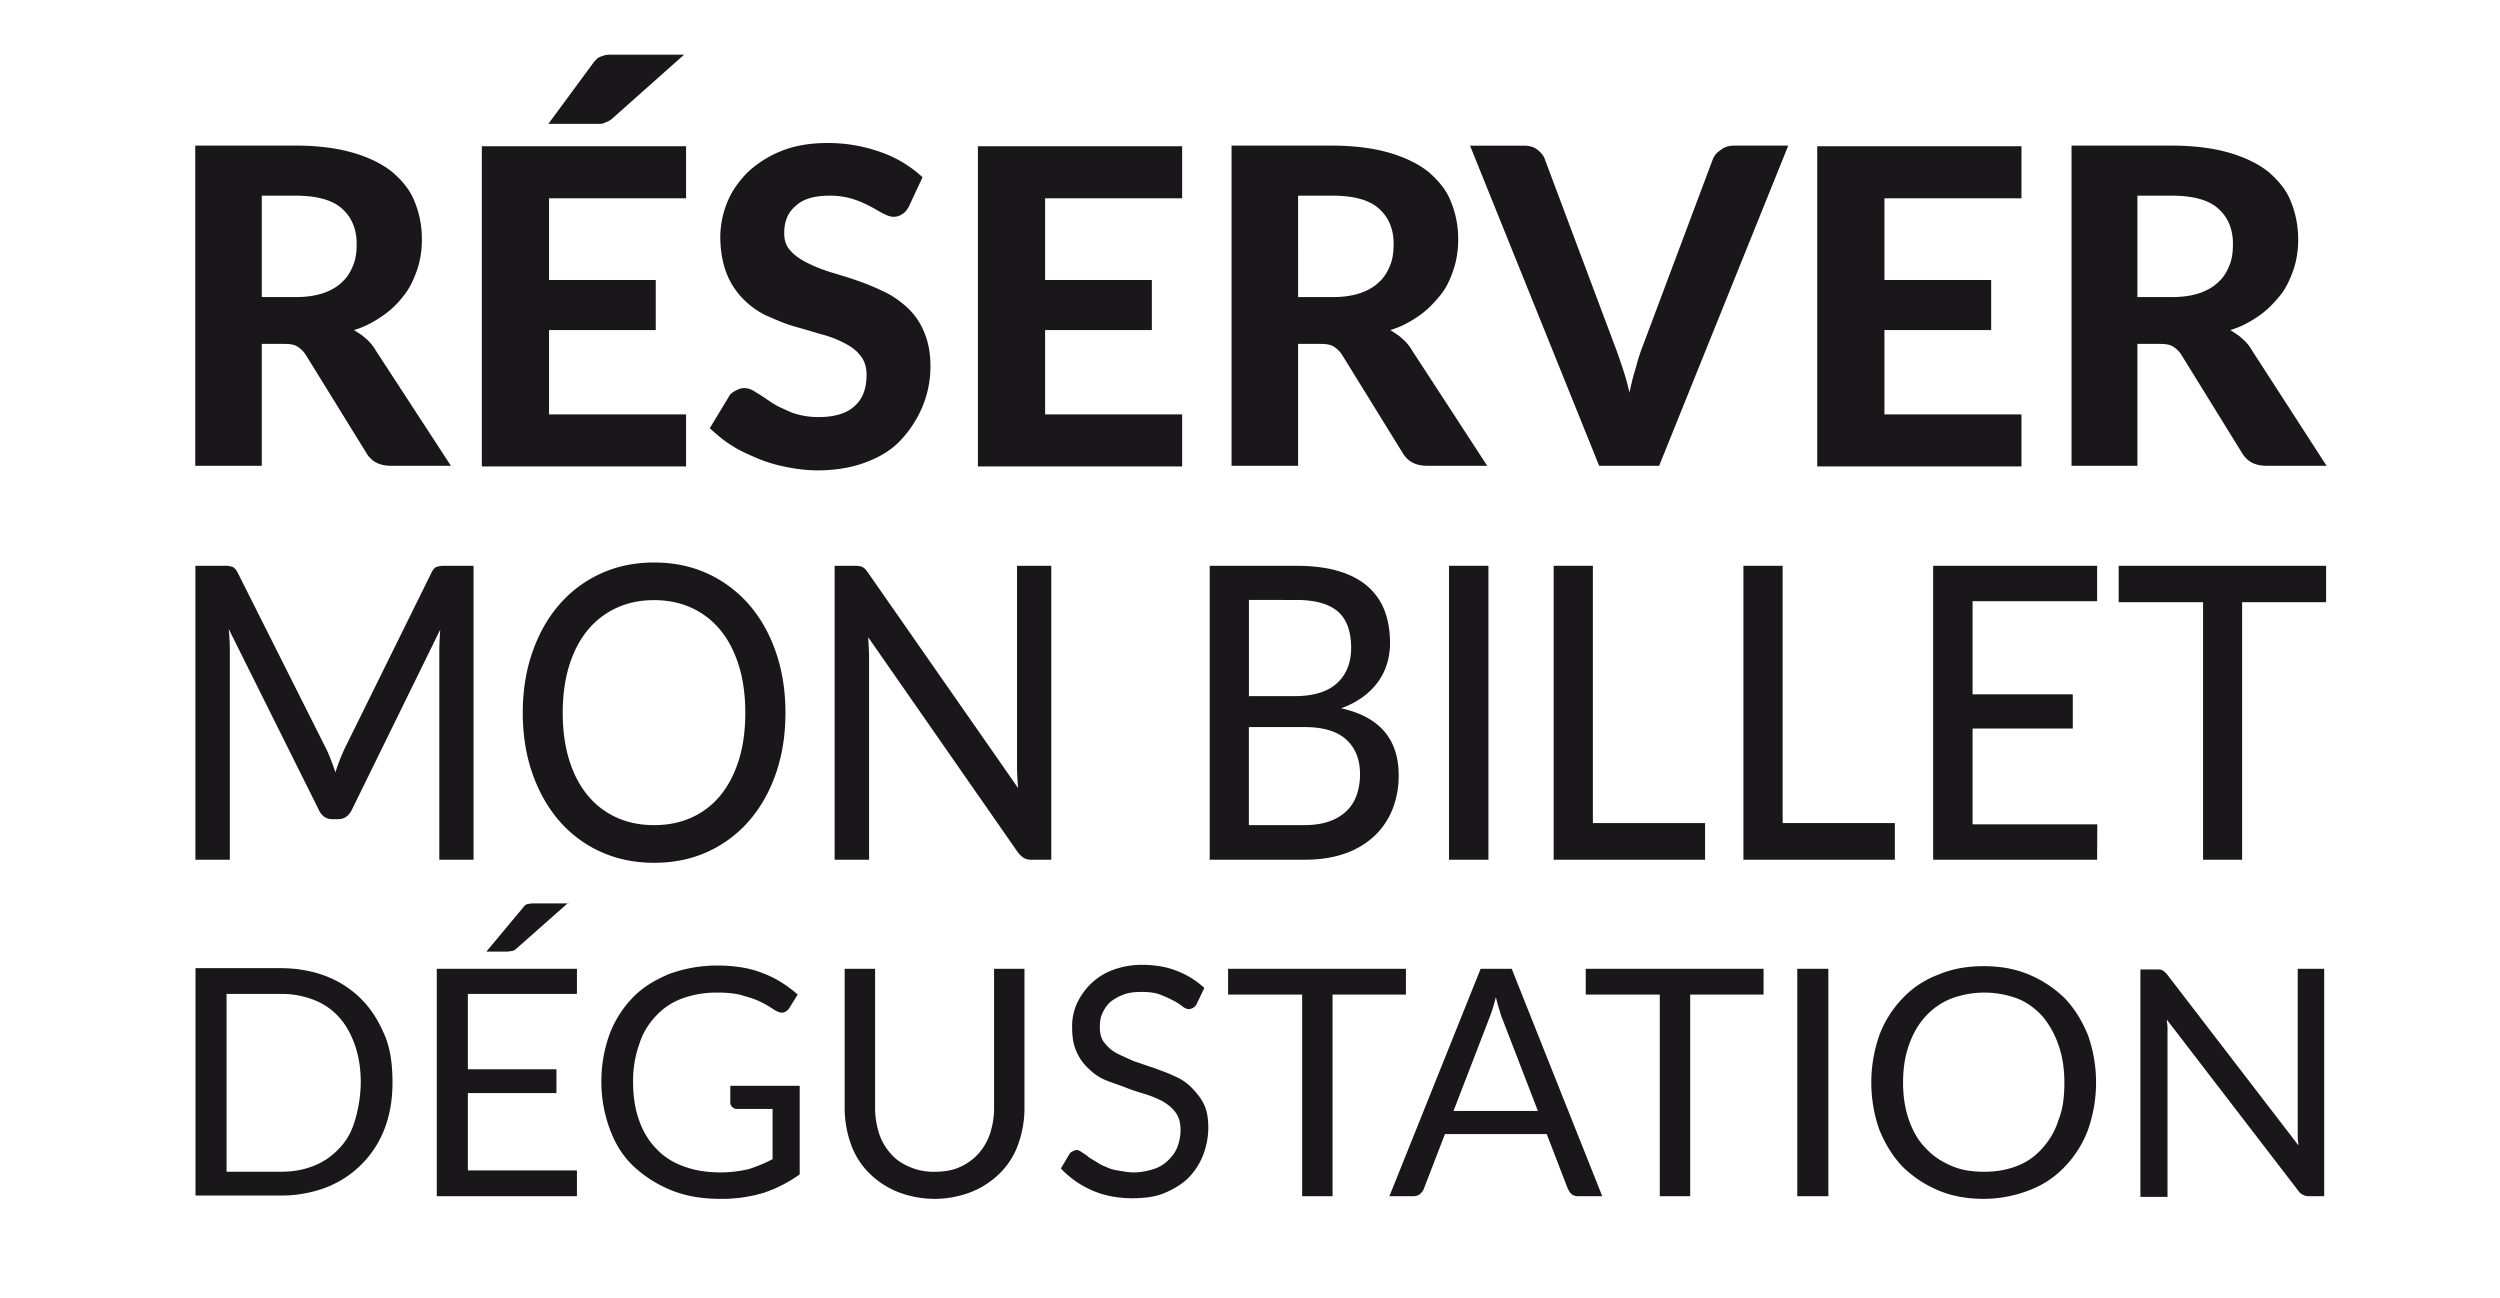 <svg id="Calque_1" data-name="Calque 1" xmlns="http://www.w3.org/2000/svg" viewBox="0 0 2560 1329"><defs><style>.cls-1{fill:#fff;}.cls-2{fill:#1a171b;}.cls-3{fill:none;}</style></defs><rect class="cls-1" width="2560" height="1329"/><rect class="cls-1" width="2560" height="1329"/><path class="cls-2" d="M374.66,346.75c-3.37-3.37-8.09-6.07-12.14-8.77,11.47-3.37,20.91-8.77,29.68-14.84a91.05,91.05,0,0,0,21.59-20.91c6.07-7.42,10.12-16.87,13.49-26.31a96.31,96.31,0,0,0,4.72-31,100,100,0,0,0-7.42-38.46c-4.72-12.14-12.81-21.59-22.93-30.36C391.53,168,378,161.23,361.84,156.51s-35.75-7.42-58.69-7.42H199.93V477h68.14V352.15H291c6.07,0,10.12.67,13.49,2.7a27.13,27.13,0,0,1,8.77,8.77l62.07,100.52c5.39,8.77,13.49,12.82,25,12.82h61.39L384.78,358.9A44.19,44.19,0,0,0,374.66,346.75Zm-24.29-58c-4.72,4.72-11.46,8.77-19.56,11.47s-17.54,4-28.33,4H268.07V200.36h34.41c20.91,0,37.1,4,47.22,12.82s15.52,20.91,15.52,36.43c0,7.42-.68,14.84-3.38,21.59S355.77,284,350.37,288.74Z"/><polygon class="cls-2" points="493.39 477.63 702.53 477.63 702.53 424.33 562.21 424.33 562.21 337.98 671.49 337.98 671.49 286.71 562.21 286.71 562.21 203.06 702.53 203.06 702.53 149.76 493.39 149.76 493.39 477.63"/><path class="cls-2" d="M612.8,126.83c2,0,4.05,0,5.4-.68s3.37-1.35,4.72-2a20.92,20.92,0,0,0,4.72-3.37L700.5,56H623.6a20.07,20.07,0,0,0-6.75,1.35c-2,.68-4.05,1.35-5.4,2.7a38.29,38.29,0,0,0-4.72,5.4l-45.2,61.39H612.8Z"/><path class="cls-2" d="M929.2,315.05c-6.75-6.08-14.84-12.15-23.61-16.19a238.83,238.83,0,0,0-27.66-11.47c-9.45-3.38-18.89-6.07-27.66-8.77a155.48,155.48,0,0,1-23.61-9.45c-6.75-3.37-12.82-7.42-16.87-12.14-4.72-4.72-6.75-10.8-6.75-18.22,0-11.46,3.38-20.91,11.47-27.65,7.42-7.43,19.57-10.8,35.08-10.8a79.69,79.69,0,0,1,23.62,3.37,105.71,105.71,0,0,1,17.53,7.43c5.4,2.69,9.45,5.39,13.5,7.42S911.66,222,915,222a15,15,0,0,0,8.77-2.7c2.7-1.35,4.72-4.05,6.75-7.42l14.16-30.36a121.43,121.43,0,0,0-42.5-25.64,160.25,160.25,0,0,0-54.64-9.44c-18.22,0-33.73,2.7-47.22,8.09a110.7,110.7,0,0,0-34.41,21.59c-8.77,8.77-16.19,18.89-20.91,30.36a94.29,94.29,0,0,0-7.42,35.75c0,15.52,2.7,28.34,6.74,38.46a77,77,0,0,0,16.87,25.63,83.75,83.75,0,0,0,23.61,16.87c9.44,4.05,18.21,8.09,27.66,10.79s18.89,5.4,27.66,8.1a107.57,107.57,0,0,1,23.61,8.77c6.75,3.37,12.82,7.42,16.87,12.82,4.72,5.39,6.74,12.14,6.74,20.23,0,14.17-4,25-12.82,32.39-8.09,7.42-20.91,10.79-36.43,10.79a81.37,81.37,0,0,1-27.65-4.72c-7.43-3.37-14.17-6.07-20.24-10.12s-10.8-7.42-15.52-10.12c-4.72-3.37-8.77-4.72-12.82-4.72-3.37,0-6.07,1.35-8.77,2.7s-5.39,3.37-6.74,6.07L726.81,438.5c6.75,6.07,13.49,12.14,22.26,17.54,8.1,5.4,17.54,9.45,27,13.49a149.63,149.63,0,0,0,29.68,8.77,161.4,161.4,0,0,0,31,3.38c18.21,0,35.08-2.7,49.24-8.1,14.84-5.4,27-12.82,36.43-22.94a115.7,115.7,0,0,0,22.26-34.4,107.47,107.47,0,0,0,8.1-41.83c0-14.16-2.7-25.63-6.75-35.08A71.06,71.06,0,0,0,929.2,315.05Z"/><polygon class="cls-2" points="1001.38 477.63 1210.51 477.63 1210.51 424.33 1070.19 424.33 1070.19 337.98 1179.48 337.98 1179.48 286.71 1070.19 286.71 1070.19 203.06 1210.51 203.06 1210.51 149.76 1001.38 149.76 1001.38 477.63"/><path class="cls-2" d="M1435.84,346.75c-3.38-3.37-8.1-6.07-12.15-8.77,11.47-3.37,20.92-8.77,29.69-14.84s15.51-13.49,21.58-20.91,10.12-16.19,13.5-26.31a96.31,96.31,0,0,0,4.72-31,100.23,100.23,0,0,0-7.42-38.46c-4.72-12.14-12.82-21.59-22.94-30.36-10.12-8.09-23.61-14.84-39.8-19.56s-35.75-7.42-58.69-7.42H1261.11V477h68.14V352.15h22.93c6.08,0,10.12.67,13.5,2.7a27.13,27.13,0,0,1,8.77,8.77l62.06,100.52c5.4,8.77,13.49,12.82,25,12.82h61.39L1446,358.9A44.37,44.37,0,0,0,1435.84,346.75Zm-23.61-58c-4.73,4.72-11.47,8.77-19.57,11.47s-17.54,4-28.33,4h-35.08V200.36h35.08c20.91,0,37.1,4,47.22,12.82s15.52,20.91,15.52,36.43c0,7.42-.68,14.84-3.38,21.59S1417.62,284,1412.23,288.74Z"/><path class="cls-2" d="M1761.68,153.81a19.51,19.51,0,0,0-8.1,10.12l-70.83,188.9a182.2,182.2,0,0,0-7.42,22.93,247.94,247.94,0,0,0-6.75,26.31,244.61,244.61,0,0,0-7.42-26.31c-2.7-8.09-5.4-16.19-8.1-22.93l-70.83-188.9c-1.35-4.72-4.72-8.09-8.1-10.79s-8.09-4-14.16-4h-54.65L1637.55,477h61.39l132.22-327.87h-55.32C1770.45,149.09,1765.72,150.44,1761.68,153.81Z"/><polygon class="cls-2" points="1860.85 477.63 2069.98 477.63 2069.98 424.33 1929.66 424.33 1929.66 337.98 2038.95 337.98 2038.95 286.71 1929.66 286.71 1929.66 203.06 2069.98 203.06 2069.98 149.76 1860.85 149.76 1860.85 477.63"/><path class="cls-2" d="M2306.1,358.9A44.37,44.37,0,0,0,2296,346.75c-3.38-3.37-8.1-6.07-12.15-8.77,11.47-3.37,20.92-8.77,29.69-14.84s15.51-13.49,21.58-20.91,10.12-16.87,13.5-26.31a96.31,96.31,0,0,0,4.72-31,102.83,102.83,0,0,0-7.42-38.46c-4.72-12.14-12.82-21.59-22.94-30.36-10.12-8.09-23.61-14.84-39.8-19.56s-35.76-7.42-58.69-7.42H2121.25V477h67.46V352.15h22.94c6.07,0,10.12.67,13.49,2.7a27.13,27.13,0,0,1,8.77,8.77L2296,464.14c5.39,8.77,13.49,12.82,25,12.82h61.39Zm-34.41-70.16c-4.72,4.72-11.47,8.77-19.56,11.47s-17.54,4-28.34,4h-35.08V200.36h35.08c20.92,0,37.11,4,47.23,12.82s15.51,20.91,15.51,36.43c0,7.42-.67,14.84-3.37,21.59S2277.09,284,2271.69,288.74Z"/><path class="cls-2" d="M370.1,1023.19a103.18,103.18,0,0,0-36.56-23.69q-21.32-8.13-46.7-8.13H200.19v232.87h86.65a130.25,130.25,0,0,0,46.7-8.12,104.35,104.35,0,0,0,60.25-60.25c5.42-14.22,8.13-29.79,8.13-47.39s-2-34.52-8.13-48.74S380.25,1033.34,370.1,1023.19Zm-6.77,124.56q-5.07,17.26-16.25,28.43a69.64,69.64,0,0,1-25.72,17.6c-10.15,4.06-21,6.09-33.85,6.09H232v-182.1h55.51a91.25,91.25,0,0,1,33.85,6.1,67.13,67.13,0,0,1,25.72,17.6q10.16,11.16,16.25,28.43t6.09,38.58A140.65,140.65,0,0,1,363.33,1147.75Z"/><path class="cls-2" d="M524.44,973.77c1.36,0,3.39-1.35,4.74-2.71l52-46H548.81c-3.38,0-6.09,0-8.12.68-2,0-3.39,1.35-5.42,4.06L498,974.45h21C521.06,974.45,523.09,973.77,524.44,973.77Z"/><polygon class="cls-2" points="581.98 924.36 581.22 925.03 581.98 925.03 581.98 924.36"/><polygon class="cls-2" points="447.27 1224.92 590.78 1224.92 590.78 1199.19 590.78 1198.52 479.09 1198.52 479.09 1119.32 569.8 1119.32 569.8 1094.94 479.09 1094.94 479.09 1017.77 590.78 1017.77 590.78 992.05 447.27 992.05 447.27 1224.92"/><path class="cls-2" d="M747.83,1129.47a5.84,5.84,0,0,0,2,4.06,6.1,6.1,0,0,0,4.73,2h36.56V1187a153.82,153.82,0,0,1-24.37,10.15,126.78,126.78,0,0,1-29.11,3.39c-13.54,0-26.4-2-37.23-6.09q-17.26-6.11-28.43-18.28c-7.45-7.45-13.54-17.6-17.6-29.11s-6.1-24.37-6.1-39.26a111.38,111.38,0,0,1,6.1-37.91,73.31,73.31,0,0,1,16.92-29.11,68.67,68.67,0,0,1,27.08-18.28,102.37,102.37,0,0,1,35.88-6.09,116.61,116.61,0,0,1,23,2c6.09,2,12.19,3.39,16.93,5.42a102,102,0,0,1,12.18,6.09c3.39,2,6.09,4.06,8.8,5.42s5.42,2,7.45,1.35a10.52,10.52,0,0,0,5.41-4.06l8.8-14.22a126.34,126.34,0,0,0-16.24-12.18,99.08,99.08,0,0,0-19-9.48A101,101,0,0,0,760,990.7a151.84,151.84,0,0,0-25.72-2,142.57,142.57,0,0,0-49.42,8.8c-14.22,6.09-27.08,13.53-37.23,24.37a109.05,109.05,0,0,0-23.7,37.9,141.78,141.78,0,0,0-8.12,48.74,138.07,138.07,0,0,0,8.8,48.07c5.42,14.89,13.54,27.75,24.37,37.91a124.83,124.83,0,0,0,38.59,24.36c14.89,6.1,31.81,8.81,50.77,8.81a149,149,0,0,0,43.32-6.1,138.13,138.13,0,0,0,37.23-19v-90.71H747.83Z"/><path class="cls-2" d="M1017.93,1133.53a84.2,84.2,0,0,1-4.06,27.08,59.1,59.1,0,0,1-12.18,21,56.48,56.48,0,0,1-19,13.54c-7.44,3.39-16.24,4.74-25.72,4.74a61.1,61.1,0,0,1-25-4.74c-8.12-3.38-14.21-7.44-19.63-13.54a59,59,0,0,1-12.19-21,87.51,87.51,0,0,1-4.06-27.08V992.05H864.94v141.48a110.14,110.14,0,0,0,6.1,37.23,78.75,78.75,0,0,0,18.27,29.79,88.42,88.42,0,0,0,29.11,19.63,103.64,103.64,0,0,0,77.17,0,88.32,88.32,0,0,0,29.11-19.63,78.72,78.72,0,0,0,18.28-29.79,110.14,110.14,0,0,0,6.09-37.23V992.05h-31.14Z"/><path class="cls-2" d="M1219.66,1113.22a52.86,52.86,0,0,0-17.6-11.51c-6.77-3.38-13.54-5.41-20.3-8.12-6.78-2-13.54-4.74-20.31-6.77-6.1-2.71-12.19-5.42-17.6-8.12s-9.48-6.77-12.87-10.83-4.73-9.48-4.73-16.25c0-5.42.67-10.16,2.7-14.22a35.22,35.22,0,0,1,8.13-11.5,50.46,50.46,0,0,1,13.54-7.45c4.73-2,11.5-2.71,18.27-2.71,7.45,0,13.54.68,19,2.71a133.26,133.26,0,0,1,13.54,6.09,57.25,57.25,0,0,1,9.47,6.09c2.71,2,4.74,2.71,6.77,2.71a9.52,9.52,0,0,0,4.06-1.35,8.15,8.15,0,0,0,3.39-3.39l8.12-16.92a87.29,87.29,0,0,0-28.43-17.6c-10.15-4.06-22.34-6.09-35.2-6.09a84.42,84.42,0,0,0-30.46,5.41,63.29,63.29,0,0,0-22.34,14.22,69,69,0,0,0-14.22,20.31,57.08,57.08,0,0,0-4.74,23.69c0,10.15,1.36,19,4.74,25.72a49.4,49.4,0,0,0,12.87,17.6,52.86,52.86,0,0,0,17.6,11.51c6.77,2.71,13.53,4.74,20.3,7.45s13.54,4.74,20.31,6.77a106.19,106.19,0,0,1,17.6,7.44c5.42,3.39,9.48,6.77,12.86,11.51s4.74,10.83,4.74,17.6a47.93,47.93,0,0,1-3.38,17.6c-2,5.42-5.42,9.48-9.48,13.54a36.35,36.35,0,0,1-14.89,8.8,63.82,63.82,0,0,1-20.31,3.39c-6.09,0-11.51-1.36-16.25-2a40.66,40.66,0,0,1-12.86-4.07c-4.06-1.35-6.77-3.38-10.15-5.41s-6.1-3.39-8.13-5.42l-6.09-4.06c-2-1.35-3.38-2-4.74-2a9.7,9.7,0,0,0-4.06,1.35c-1.35.68-2.71,1.36-3.38,2.71l-8.8,14.89a96.49,96.49,0,0,0,31.81,22.34c12.19,5.42,26.4,8.13,41.3,8.13,12.18,0,23.69-1.36,33.17-5.42s17.6-8.8,24.37-15.57a67.68,67.68,0,0,0,14.89-23,78.74,78.74,0,0,0,5.41-28.43c0-9.47-1.35-17.6-4.73-24.37S1224.4,1118,1219.66,1113.22Z"/><polygon class="cls-2" points="1439.67 1018.45 1439.67 992.05 1257.57 992.05 1257.57 1018.45 1333.39 1018.45 1333.39 1224.92 1364.53 1224.92 1364.53 1018.45 1439.67 1018.45 1439.67 1018.45"/><path class="cls-2" d="M1516.17,992.05l-93.42,232.87h24.37a11.48,11.48,0,0,0,6.77-2c2-2,3.38-3.39,4.06-5.42l21.66-56.19h104.25l21.66,56.19c1.35,2,2,4.06,4.06,5.42,1.36,1.35,4.06,2,6.77,2h24.37L1548,992.05Zm8.79,50.77a166.93,166.93,0,0,0,6.77-21.66c1.36,4.74,2,8.12,3.39,12.18s2,7.45,3.38,10.16l36.3,94.09h-86.39Z"/><polygon class="cls-2" points="1623.8 1018.45 1699.62 1018.45 1699.62 1224.92 1730.76 1224.92 1730.76 1018.45 1805.9 1018.45 1805.9 992.05 1623.8 992.05 1623.8 1018.45"/><rect class="cls-2" x="1840.42" y="992.05" width="31.82" height="232.87"/><path class="cls-2" d="M2114.58,1022.51A115.43,115.43,0,0,0,2078,998.14c-14.22-6.09-29.79-8.8-46.71-8.8s-32.5,2.71-46.71,8.8a96.55,96.55,0,0,0-36.56,24.37,109.22,109.22,0,0,0-23.69,37.91,146.32,146.32,0,0,0,0,96.13c6.09,14.89,13.54,27.07,23.69,37.91a115.29,115.29,0,0,0,36.56,24.36c14.22,6.1,29.78,8.81,46.71,8.81a130.27,130.27,0,0,0,46.71-8.81,96.37,96.37,0,0,0,36.55-24.36,109.19,109.19,0,0,0,23.7-37.91,146.32,146.32,0,0,0,0-96.13C2132.18,1045.53,2124.74,1033.34,2114.58,1022.51Zm-6.77,124.56a74.29,74.29,0,0,1-16.24,28.43,64,64,0,0,1-25.73,18.28c-10.15,4.06-21,6.09-33.84,6.09-12.19,0-23-1.35-33.85-6.09s-19-10.16-26.4-18.28c-7.45-7.45-12.86-16.92-16.93-28.43s-6.09-24.37-6.09-38.59,2-27.07,6.09-38.58,9.48-21,16.93-29.11a71.26,71.26,0,0,1,26.4-18.28,97.09,97.09,0,0,1,67.69,0c10.16,4.06,18.28,10.16,25.73,18.28a92.8,92.8,0,0,1,16.24,29.11q6.11,17.26,6.1,38.58C2113.91,1122.7,2112.55,1135.56,2107.81,1147.07Z"/><path class="cls-2" d="M2352.87,992.05v172.62c0,2.71.67,5.41.67,8.12L2218.83,997.46l-2.71-2.7c-.67-.68-1.35-.68-2-1.36-.67,0-2-.67-2.71-.67h-19.63v232.86h27.76V1052.3c0-2.71-.68-5.42-.68-8.13l134.71,175.33a12.7,12.7,0,0,0,4.74,4.06,13.52,13.52,0,0,0,6.1,1.36h15.56V992.05Z"/><rect class="cls-3" width="2560" height="1329"/><path class="cls-2" d="M484.93,579.36v301H449.84V666.14c0-3.21.1-6.64.29-10.27s.4-7.34.66-11.11L360.62,828.58q-4.72,10.27-14.53,10.27h-5.66q-9.81,0-14.34-10.27L234.22,644.13q1.14,11.75,1.13,22V880.36H200.08v-301h29.8a23.39,23.39,0,0,1,8.21,1.15c1.95.77,3.8,2.91,5.56,6.4L334.2,767.17q2.64,5.45,4.91,11.53t4.34,12.15A214.78,214.78,0,0,1,352.69,767l88.85-180.05c1.64-3.49,3.43-5.63,5.38-6.4a23.35,23.35,0,0,1,8.21-1.15Z"/><path class="cls-2" d="M804.31,729.86q0,33.75-9.72,61.94t-27.45,48.63a123.78,123.78,0,0,1-42.44,31.75Q700,883.51,669.8,883.5q-30,0-54.8-11.32a122.47,122.47,0,0,1-42.44-31.75Q554.92,820,545.11,791.8t-9.81-61.94q0-33.54,9.81-61.83t27.45-48.74A123.76,123.76,0,0,1,615,587.43Q639.81,576,669.8,576q30.18,0,54.9,11.42a125.1,125.1,0,0,1,42.44,31.86q17.73,20.44,27.45,48.74T804.31,729.86Zm-41.13,0q0-26.83-6.6-48.21t-18.77-36.26a81.88,81.88,0,0,0-29.43-22.85q-17.26-8-38.58-8t-38.57,8a82.83,82.83,0,0,0-29.53,22.85q-12.26,14.88-18.86,36.26t-6.6,48.21q0,27,6.6,48.31t18.86,36.16a81.75,81.75,0,0,0,29.53,22.74q17.25,7.86,38.57,7.86t38.58-7.86a80.82,80.82,0,0,0,29.43-22.74q12.16-14.88,18.77-36.16T763.18,729.86Z"/><path class="cls-2" d="M1076.52,579.36v301h-20.37a14.84,14.84,0,0,1-7.83-1.89,23.84,23.84,0,0,1-6.32-6.08L889,652.51q.38,5.67.66,11.11c.18,3.64.28,7.06.28,10.27V880.36H854.67v-301h20.75c3.52,0,6.16.46,7.93,1.36s3.7,3,5.84,6.19L1042.56,807q-.55-6.07-.85-11.84c-.18-3.84-.28-7.44-.28-10.79v-205Z"/><path class="cls-2" d="M1327,579.36q25.47,0,43.67,5.45t29.9,15.72a62.17,62.17,0,0,1,17.27,24.84q5.55,14.57,5.56,33a72.57,72.57,0,0,1-3,21,63.1,63.1,0,0,1-9.24,18.76,69.69,69.69,0,0,1-15.66,15.62,87.36,87.36,0,0,1-22.26,11.53q59,13,59,68.54a92.58,92.58,0,0,1-6.42,35.11,76.44,76.44,0,0,1-18.67,27.35A83.93,83.93,0,0,1,1377,874.07q-17.93,6.28-40.74,6.29h-97.53v-301Zm-48.1,35v98.51h46.22q29.61,0,44-13.31t14.44-36q0-25.77-13.78-37.52T1327,614.37Zm56.59,230.56q15.29,0,26.13-4a47.79,47.79,0,0,0,17.73-10.9,41.89,41.89,0,0,0,10.09-16.45,65,65,0,0,0,3.21-20.86q0-22.43-14-35.32t-43.2-12.89h-56.59v100.4Z"/><path class="cls-2" d="M1524.16,880.36h-40.37v-301h40.37Z"/><path class="cls-2" d="M1746,842.84v37.52H1590.94v-301h40.18V842.84Z"/><path class="cls-2" d="M1940.31,842.84v37.52H1785.25v-301h40.18V842.84Z"/><path class="cls-2" d="M2147.63,844.09l-.18,36.27h-167.9v-301h167.9v36.26H2019.92V711h102.62v35H2019.92v98.09Z"/><path class="cls-2" d="M2381.93,616.67h-86V880.36h-40V616.67h-86.4V579.36h212.41Z"/></svg>